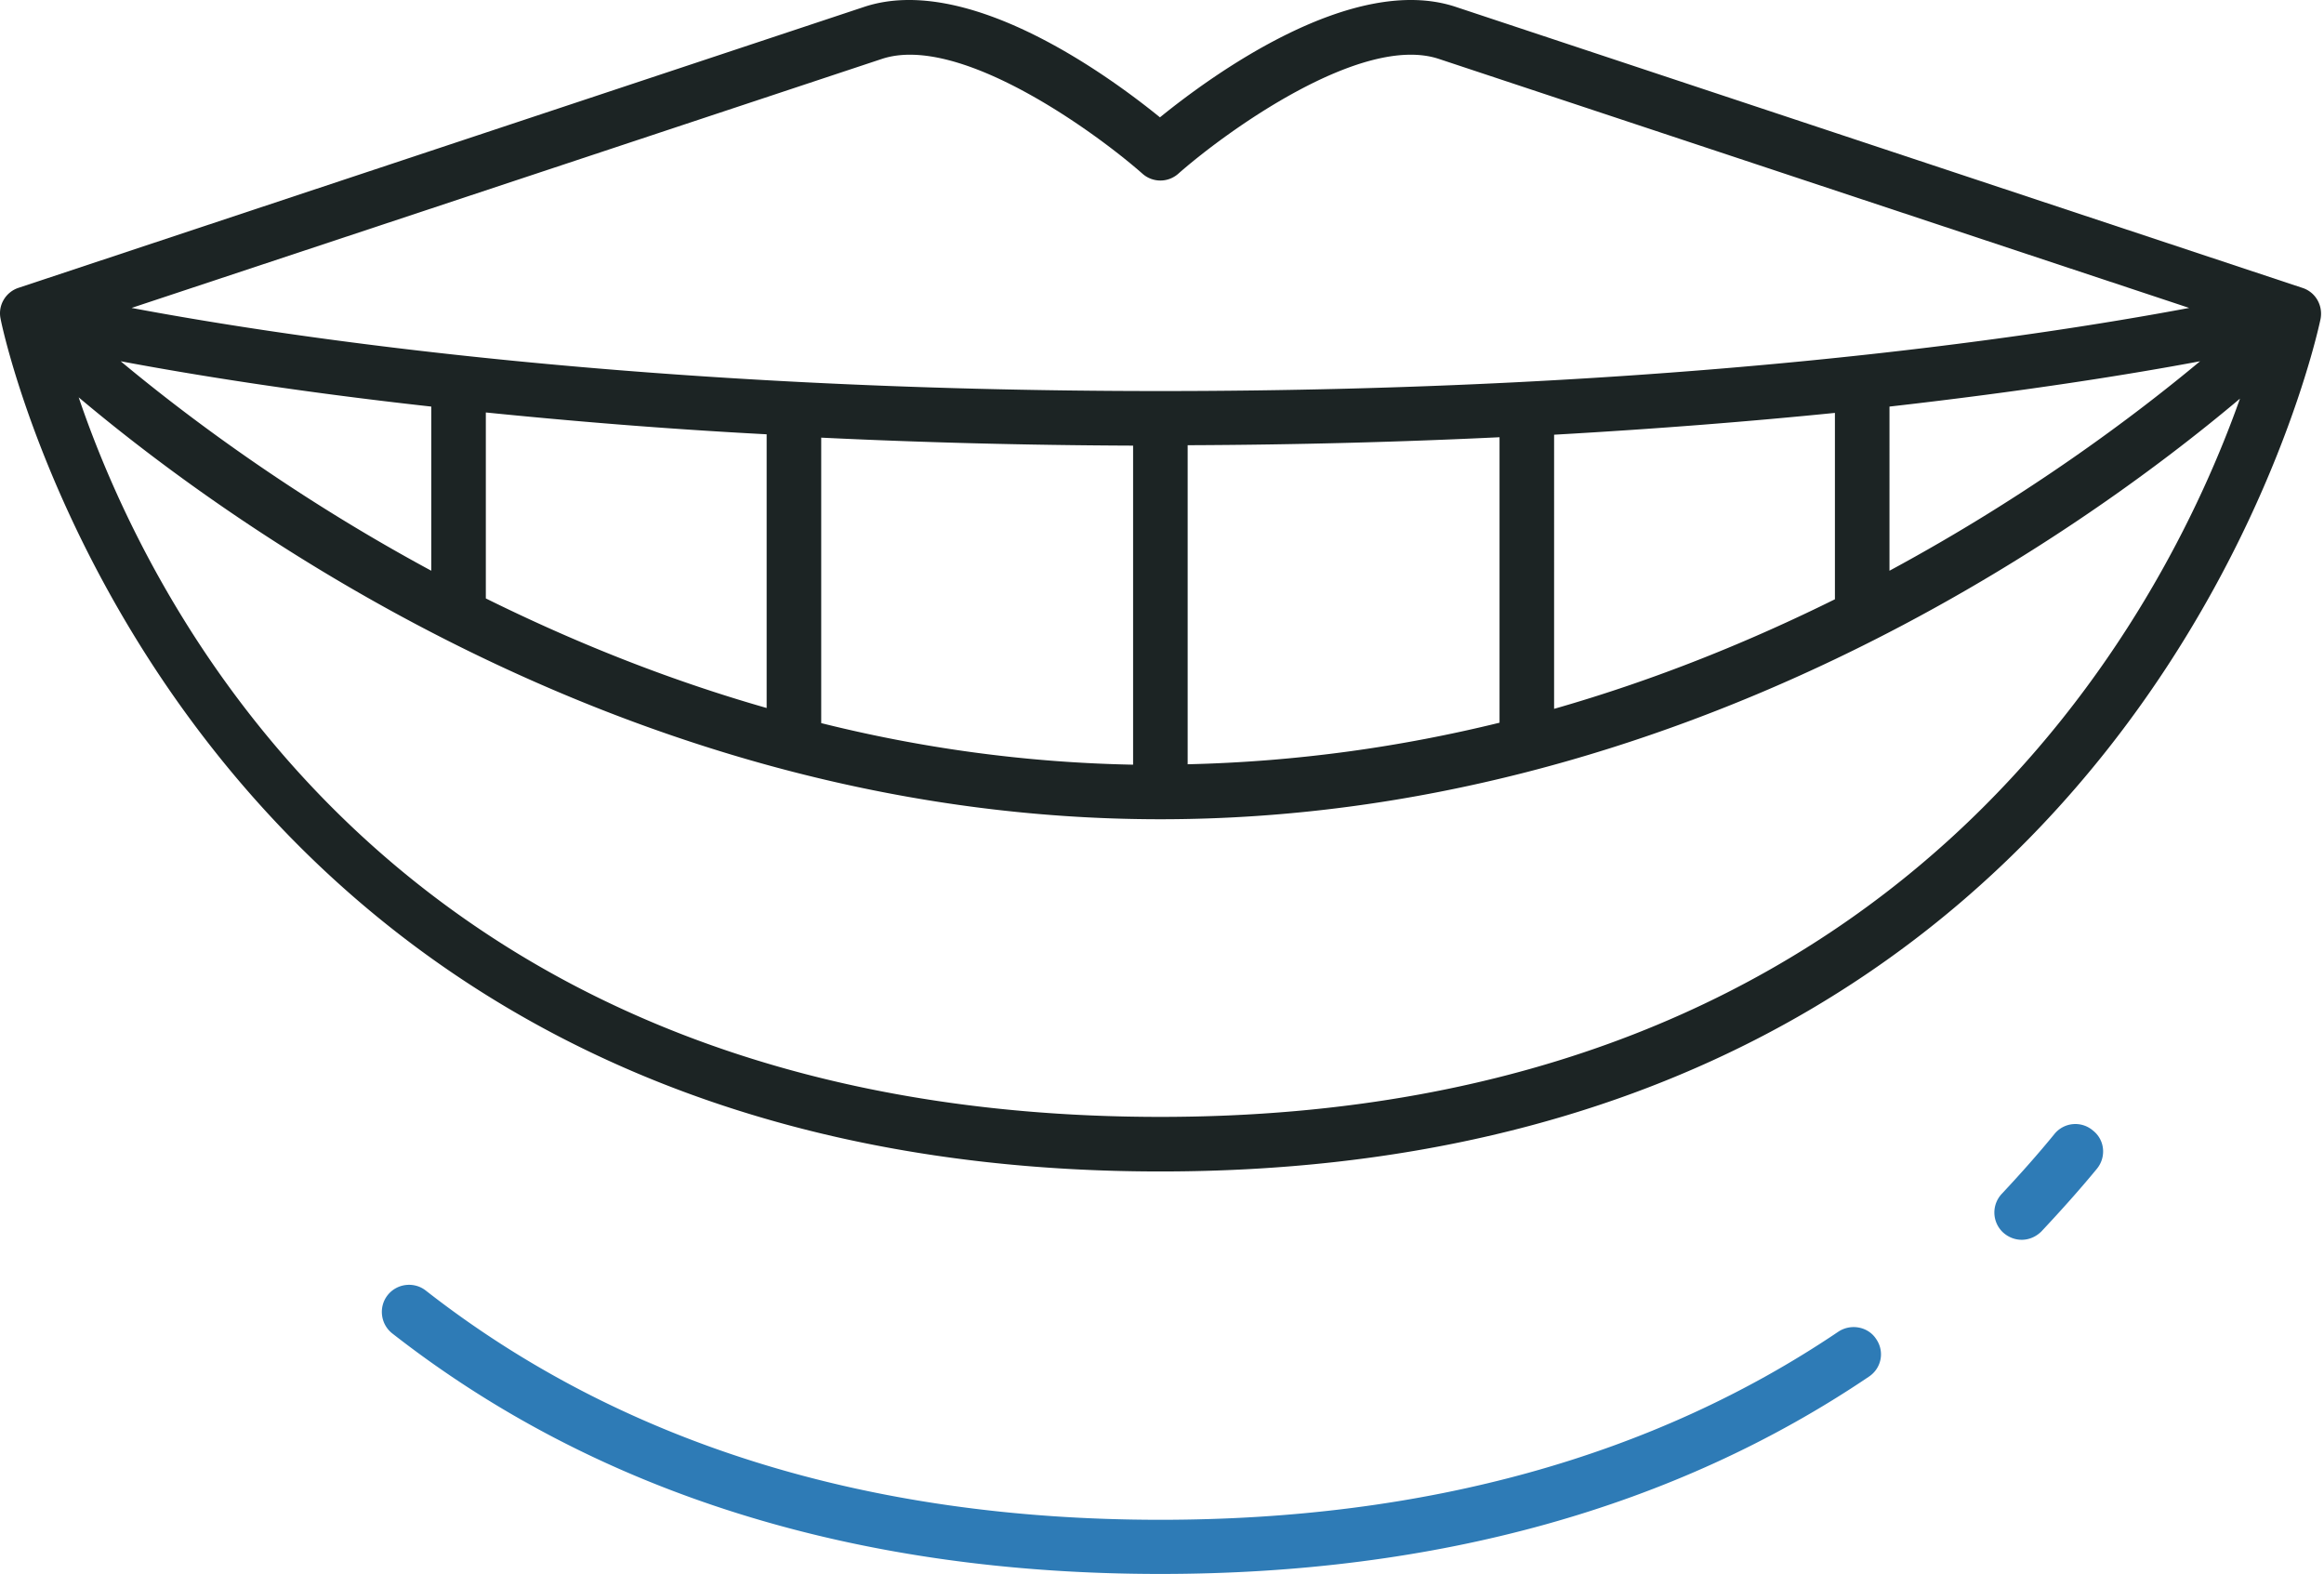 <svg xmlns="http://www.w3.org/2000/svg" width="349.956" height="236.97" xmlns:v="https://vecta.io/nano"><path fill="#1c2424" d="M346.659 43.33L219.233 1.044c-15.551-5.183-36.787 10.303-44.563 16.624-7.774-6.321-29.012-21.807-44.561-16.624L2.81 43.33c-1.959.632-3.16 2.655-2.718 4.678.189 1.327 26.673 128.374 174.642 128.374S349.188 49.272 349.44 48.008c.379-2.024-.758-4.047-2.781-4.678zM18.169 54.39c10.429 1.96 26.231 4.552 46.773 6.827v24.714C44.084 74.681 28.029 62.608 18.169 54.39zm54.99 7.712c12.516 1.264 26.674 2.465 42.286 3.287V106.6c-15.485-4.424-29.644-10.24-42.286-16.497V62.102zm50.503 3.792c14.475.696 30.15 1.139 46.964 1.202v48.038c-16.561-.316-32.299-2.592-46.964-6.258V65.894zm55.181 1.139c16.813-.063 32.488-.506 46.963-1.201v42.981c-14.664 3.602-30.402 5.879-46.963 6.258V67.033zm55.179-1.581c15.613-.885 29.771-2.022 42.287-3.286V90.23c-12.642 6.257-26.801 12.073-42.287 16.497V65.452zm50.503-4.235c20.606-2.339 36.345-4.867 46.774-6.827-9.86 8.218-25.915 20.291-46.774 31.541V61.217zM132.765 8.881c11.693-3.919 32.298 11.124 39.251 17.256a4.06 4.06 0 0 0 5.436 0c6.953-6.132 27.559-21.175 39.252-17.256l112.952 37.482c-24.209 4.551-77.619 12.515-154.922 12.515S44.021 50.914 19.813 46.363L132.765 8.881zm41.969 159.284c-114.279 0-152.14-76.671-162.886-108.338 23.64 19.91 84.319 63.523 162.886 63.523 78.251 0 138.804-43.297 162.57-63.333-11.25 31.73-50.06 108.148-162.57 108.148z"/><path d="M276.814 200.512c-27.812 18.773-62.196 28.316-102.081 28.316-44.182 0-81.348-11.63-110.613-34.511-1.77-1.39-4.361-1.074-5.752.694s-1.074 4.361.696 5.753c30.719 24.019 69.654 36.218 115.669 36.218 41.59 0 77.494-9.986 106.695-29.707 1.896-1.265 2.401-3.793 1.074-5.689-1.199-1.832-3.791-2.337-5.688-1.074zm32.552-29.771c-2.528 3.098-5.183 6.068-7.9 8.977a4.1 4.1 0 0 0 .126 5.814c.822.759 1.833 1.138 2.845 1.138 1.075 0 2.148-.441 2.971-1.264 2.845-3.034 5.688-6.194 8.343-9.419 1.454-1.77 1.202-4.36-.569-5.752a4.06 4.06 0 0 0-5.816.506z" fill="#2e7bb6"/></svg>